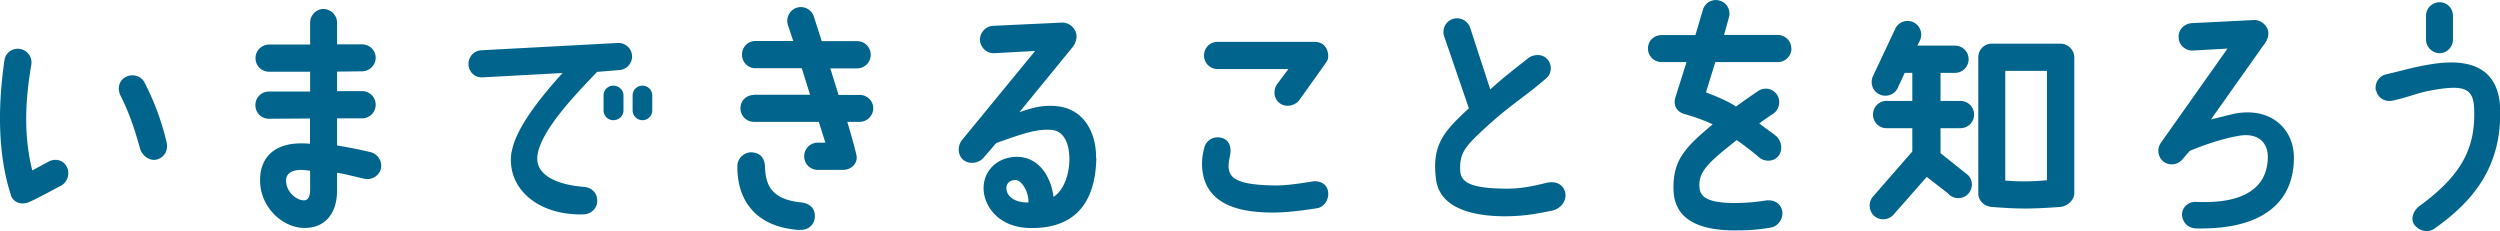 <svg xmlns="http://www.w3.org/2000/svg" viewBox="0 0 178.07 16.46"><path d="M.77 13.86c-.85-2.58-.99-5.91-.45-9.58.07-.52.59-.9 1.12-.79.52.09.88.59.79 1.12-.47 2.74-.52 5.19.07 7.53.4-.22.79-.43 1.13-.61.47-.27 1.04-.16 1.31.32.27.47.09 1.1-.38 1.37-.56.29-1.87 1.01-2.38 1.21-.54.18-1.06-.05-1.22-.56zM8.6 6.84c-.25-.47-.16-1.06.31-1.33.45-.29 1.12-.13 1.37.34a18.57 18.57 0 011.58 4.25c.14.56-.11 1.1-.68 1.26-.52.14-1.06-.27-1.21-.79-.4-1.49-.85-2.7-1.37-3.73zm13.49-.33v-1.4h-2.92c-.54 0-.97-.43-.97-.97s.43-.95.97-.97h2.92V1.61c0-.52.43-.97.95-.97s.97.45.97.97v1.55h1.78c.54 0 .97.43.97.95s-.43.97-.97.97l-1.78.02v1.39h1.78c.54 0 .97.43.97.97s-.43.97-.97.97h-1.78v1.93c.65.11 1.33.23 2.36.47.52.13.86.61.77 1.15-.11.52-.63.86-1.15.76-.61-.13-1.44-.36-1.98-.43v1.24c0 1.75-.95 2.77-2.49 2.68-1.49-.09-3.1-1.58-2.99-3.58.07-1.51 1.08-2.36 2.67-2.43.34-.02.63 0 .88.02v-1.8l-2.92.02c-.54 0-.97-.43-.97-.97s.43-.97.97-.97h2.92zm0 5.65c-.34-.04-.54-.07-.81-.05-.59.04-.88.31-.9.7-.04.86.76 1.46 1.26 1.46.27 0 .43-.18.45-.72v-1.39zm14.36-1.36c.29-1.67 2.05-3.87 3.62-5.6l-5.69.31a.945.945 0 01-1.01-.92.97.97 0 01.92-1.01l9.72-.52c.54-.02.99.4 1.01.92.02.54-.4.99-.92 1.01l-1.57.13c-1.55 1.62-4.02 4.18-4.25 5.96-.18 1.42 1.46 2.09 3.31 2.23.54.04.95.43.95.97.02.54-.43.97-.97.99-3.37.09-5.54-1.96-5.13-4.47zm7.96-4v1.06c0 .38-.32.7-.72.7s-.7-.32-.7-.7V6.8c0-.4.32-.7.7-.7s.72.31.72.7zm.65 0c0-.4.32-.7.7-.7s.7.31.7.7v1.06c0 .38-.31.7-.7.7s-.7-.32-.7-.7V6.8zm11.85 9.58c-2.92-.2-4.39-1.94-4.39-4.5-.02-.59.49-1.06 1.03-1.03.59.04.92.38.94 1.06.05 1.13.34 2.27 2.52 2.5.54.05 1.01.31 1.03.95.02.59-.41 1.06-1.12 1.01zM53.7 6.75h4l-.59-1.89H53.8c-.52 0-.95-.43-.95-.97s.43-.97.95-.97h2.7l-.38-1.15c-.16-.5.13-1.06.63-1.22a.977.977 0 011.22.63l.56 1.75h2.52c.54 0 .97.43.97.97s-.43.97-.97.97h-1.91l.59 1.89h1.5c.54 0 .97.43.97.95s-.43.97-.97.97h-.88s.5 1.66.65 2.36c.13.54-.31 1.06-.97 1.06h-1.78c-.54 0-.97-.43-.97-.97s.43-.97.97-.97h.54l-.47-1.48h-4.61c-.54 0-.97-.43-.97-.97s.43-.95.97-.95zm24.39 4.5c-.07 3.64-1.94 5.06-4.77 4.99-2.27-.05-3.29-1.66-3.26-2.88.02-1.17.9-2.07 2.14-2.18 1.73-.14 2.65 1.35 2.84 2.84.65-.4 1.1-1.42 1.13-2.59.02-1.12-.34-2.12-1.3-2.18-.99-.07-1.91.22-3.91.94l-.9 1.04c-.34.41-1.03.5-1.44.16-.41-.32-.43-.99-.11-1.4l5.22-6.36-2.92.16c-.52.02-.97-.4-1.01-.92-.02-.54.4-.99.92-1.03l4.92-.23c.52-.02.99.4 1.04.92.02.38-.18.72-.34.9l-3.73 4.56c.94-.32 1.48-.45 2.18-.45 2.45-.04 3.31 2 3.28 3.71zm-5.76 1.57c-.5.02-.65.32-.65.61.04.58.61 1.01 1.57.99.04-.77-.5-1.6-.92-1.6zm18.13 2.32c-1.19-.04-4.36-.11-4.79-2.84-.09-.56-.07-1.1.11-1.78.13-.52.68-.9 1.33-.67.5.2.61.72.5 1.24-.07.36-.13.67-.09.92.09.56.4 1.13 2.97 1.19.77.04 1.62-.05 2.97-.27.54-.09 1.03.16 1.13.68.11.52-.23 1.13-.77 1.22-1.58.25-2.56.32-3.37.31zM94.6 4.07c0 .2-.11.32-.27.56L92.57 7.1c-.31.43-.95.58-1.39.27-.45-.31-.52-.92-.22-1.37l.81-1.08h-5.04c-.54 0-.97-.43-.97-.97s.43-.97.97-.97h6.9c.74 0 1.01.61.97 1.1zm10.02 3.63l-1.76-5.13a.97.97 0 01.63-1.22c.5-.16 1.04.11 1.22.61l1.44 4.41c1.04-.94 1.46-1.24 2.68-2.21.41-.32 1.04-.34 1.39.07.36.4.31 1.03-.11 1.37-1.75 1.51-2.57 1.85-4.75 3.91-1.04.99-1.42 1.49-1.35 2.68.05.77.72 1.19 2.88 1.24 1.3.05 2.16-.14 3.28-.41.79-.18 1.26.25 1.33.77s-.32 1.08-.95 1.21c-1.35.29-2.34.43-3.73.4-2.34-.07-4.32-.76-4.54-2.66-.31-2.45.59-3.4 2.34-5.02zm22.98-4.25c0 .54-.43.97-.97.97h-4.45l-.67 2.16c.85.32 1.67.68 2.14 1.01.49-.36 1.01-.72 1.57-1.1a.961.961 0 011.35.25c.29.43.18 1.04-.25 1.35-.36.23-.7.47-1.01.7.27.23.95.68 1.22.92.4.38.47 1.04.11 1.44-.36.4-1.01.38-1.39.02-.38-.34-1.19-.95-1.55-1.19-1.93 1.53-2.74 2.21-2.65 3.35.04.61.41 1.12 2.47 1.13.88 0 1.55-.07 2.27-.18.54-.07 1.04.18 1.15.74.11.52-.27 1.1-.81 1.19-.95.16-1.6.2-2.63.2-3.33-.02-4.27-1.37-4.3-2.92-.05-2.09.83-2.99 2.79-4.63-.5-.25-1.3-.54-1.95-.72-.7-.18-.86-.72-.7-1.22l.79-2.5h-1.78c-.54 0-.97-.43-.97-.97s.43-.95.97-.95h2.41l.54-1.82c.16-.52.7-.79 1.21-.63.52.16.79.7.63 1.22l-.34 1.22h3.82c.54 0 .97.43.97.95zm12.61 9.06c.36.4.31 1.01-.09 1.37-.41.34-1.03.31-1.37-.11l-1.51-1.17-2.3 2.61c-.31.43-.94.54-1.37.23-.43-.31-.52-.94-.22-1.37l2.86-3.28V9.13h-1.85c-.52 0-.95-.43-.95-.97s.43-.97.95-.97h1.85v-2h-.54l-.5 1.08c-.23.49-.83.68-1.3.45-.49-.22-.68-.81-.47-1.28l1.6-3.4c.23-.49.81-.68 1.3-.45.47.23.68.81.45 1.3l-.18.36h2.68c.54 0 .97.43.97.97s-.43.97-.97.97h-1.03v2h1.42c.54 0 .97.43.97.97s-.43.97-.97.97h-1.42v1.78l1.98 1.58zm7.54-8.41v9.63c0 .52-.47.95-.99 1.01-2.03.14-2.84.16-4.9 0-.52-.05-.95-.43-.95-.97V4.08c0-.54.43-.97.95-.97h4.9c.54 0 .99.45.99.99zm-1.95 8.75v-7.8h-2.97v7.81c1.12.09 1.85.07 2.97-.02zm17.59-1.62c0 3.08-2.11 5.13-6.91 5.04-.65 0-1.04-.45-1.06-.99 0-.54.49-.94 1.03-.9 2.74.13 5.01-.61 5.08-3.11.04-1.12-.7-1.87-2.16-1.58-1.21.22-2.5.68-3.4 1.06l-.49.56c-.31.43-.92.52-1.35.22a.982.982 0 01-.22-1.35l4.75-6.72-2.47.14c-.52.02-.99-.38-1.01-.92-.04-.54.38-.99.92-1.03l4.39-.22c.52-.04 1.04.36 1.08.9 0 .27-.04.52-.38.94l-3.71 5.24 1.53-.38c2.67-.59 4.38 1.01 4.38 3.1zm5.84-4.77c-.11-.54.22-1.06.74-1.17 1.21-.27 1.84-.49 3.1-.7 3.17-.54 4.9.47 5.01 3.11.14 4.29-2.05 6.72-4.66 8.57-.43.32-1.08.22-1.44-.25-.32-.43-.07-1.04.36-1.35 2.88-2.11 4-4 3.89-6.9-.05-1.42-.63-1.75-2.84-1.37-1.22.2-1.8.52-2.99.77-.52.11-1.04-.2-1.15-.72zm3.57-3.64V1.13c0-.54.43-.97.97-.97s.95.43.95.97v1.69c0 .52-.43.97-.95.97s-.97-.45-.97-.97z" fill="#00648c"/></svg>